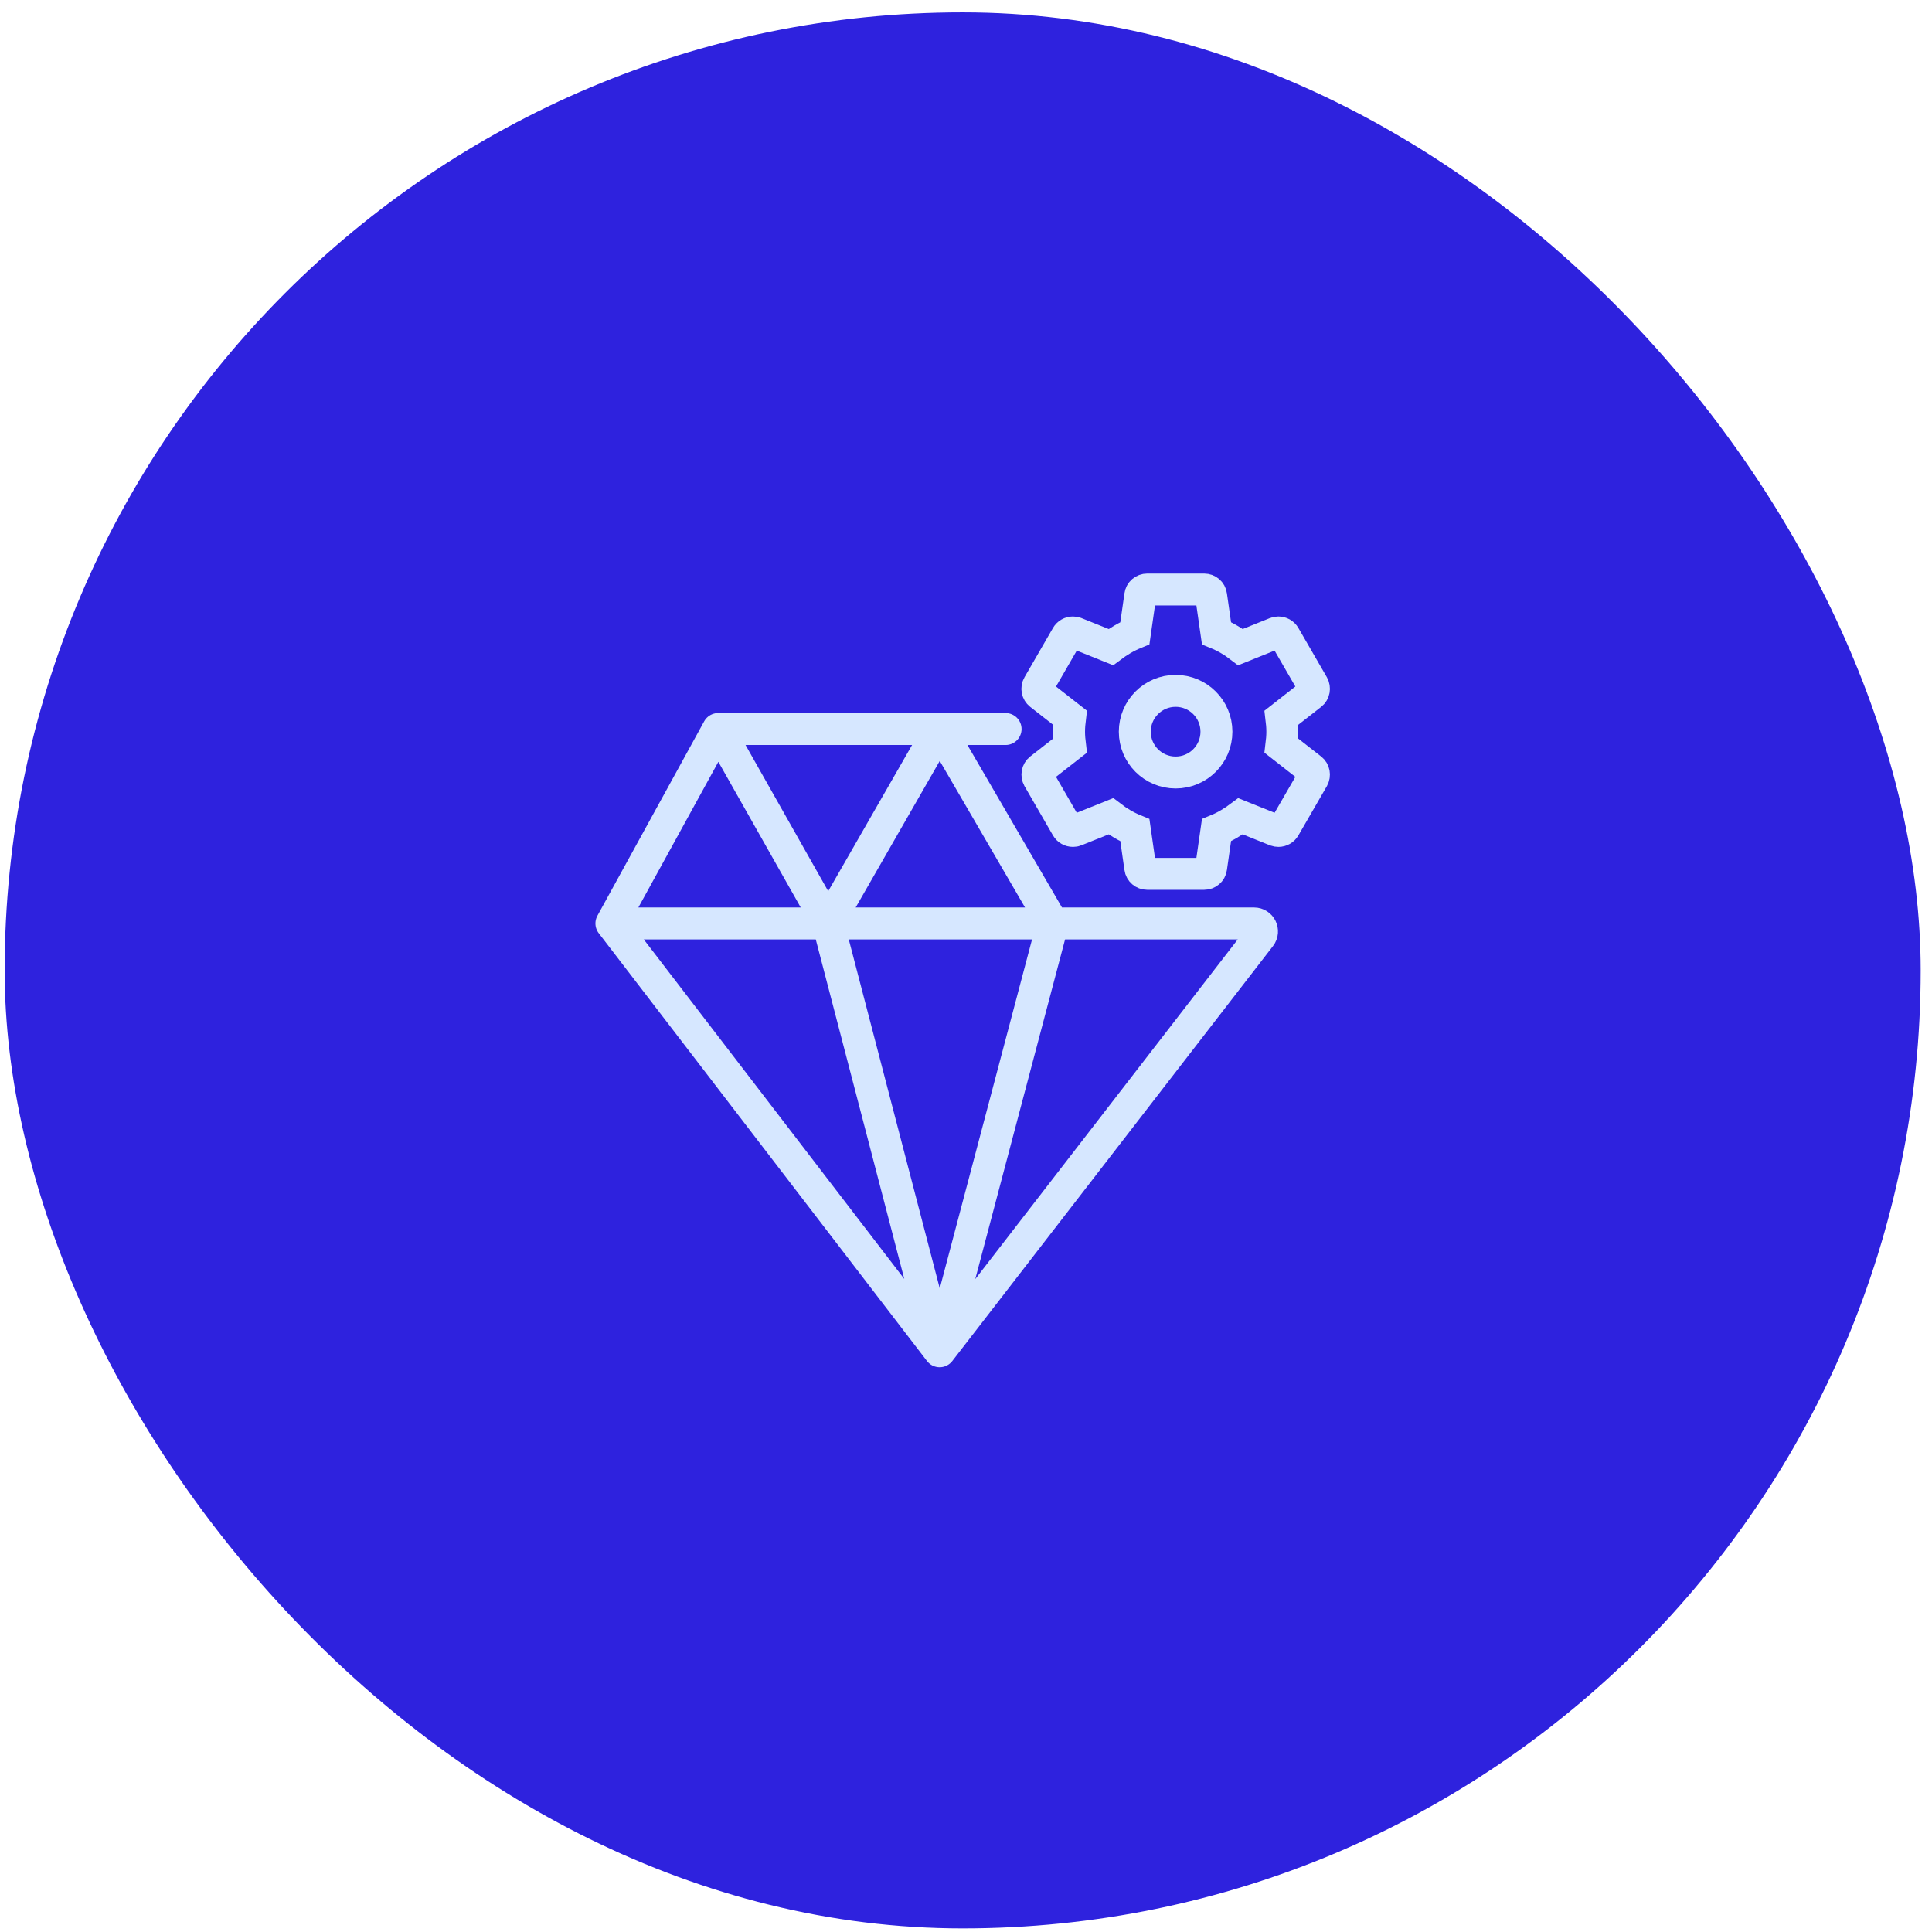 <svg width="121" height="121" viewBox="0 0 121 121" fill="none" xmlns="http://www.w3.org/2000/svg">
<rect x="0.291" y="0.775" width="120" height="120" rx="60" fill="#2E22DE"/>
<path d="M38.291 57.835L58.85 84.63M38.291 57.835L51.864 57.835M38.291 57.835L44.978 45.659M58.85 84.63L78.935 58.641C79.189 58.312 78.955 57.835 78.54 57.835L65.935 57.834M58.85 84.63L51.864 57.835M58.85 84.63L65.935 57.834M51.864 57.835L65.935 57.834M51.864 57.835L44.978 45.659M51.864 57.835L58.85 45.659M65.935 57.834L58.85 45.659M44.978 45.659H58.85M62.98 45.659H58.85" stroke="#D6E7FF" stroke-width="2" stroke-linecap="round" stroke-linejoin="round"/>
<path d="M80.249 46.698C80.284 46.413 80.311 46.128 80.311 45.826C80.311 45.523 80.284 45.238 80.249 44.953L82.127 43.484C82.297 43.35 82.341 43.11 82.234 42.914L80.453 39.833C80.373 39.69 80.222 39.61 80.062 39.61C80.008 39.61 79.955 39.619 79.91 39.637L77.693 40.527C77.23 40.171 76.731 39.877 76.188 39.655L75.85 37.295C75.823 37.081 75.636 36.921 75.413 36.921H71.852C71.629 36.921 71.442 37.081 71.415 37.295L71.077 39.655C70.534 39.877 70.035 40.18 69.572 40.527L67.355 39.637C67.301 39.619 67.248 39.61 67.194 39.61C67.043 39.61 66.892 39.69 66.811 39.833L65.031 42.914C64.915 43.11 64.968 43.35 65.137 43.484L67.016 44.953C66.981 45.238 66.954 45.532 66.954 45.826C66.954 46.119 66.981 46.413 67.016 46.698L65.137 48.167C64.968 48.301 64.924 48.541 65.031 48.737L66.811 51.818C66.892 51.961 67.043 52.041 67.203 52.041C67.257 52.041 67.31 52.032 67.355 52.014L69.572 51.124C70.035 51.48 70.534 51.774 71.077 51.996L71.415 54.356C71.442 54.57 71.629 54.73 71.852 54.73H75.413C75.636 54.73 75.823 54.57 75.85 54.356L76.188 51.996C76.731 51.774 77.23 51.471 77.693 51.124L79.91 52.014C79.964 52.032 80.017 52.041 80.07 52.041C80.222 52.041 80.373 51.961 80.453 51.818L82.234 48.737C82.341 48.541 82.297 48.301 82.127 48.167L80.249 46.698Z" stroke="#D6E7FF" stroke-width="2"/>
<circle cx="73.628" cy="45.825" r="2.557" stroke="#D6E7FF" stroke-width="2"/>
</svg>
